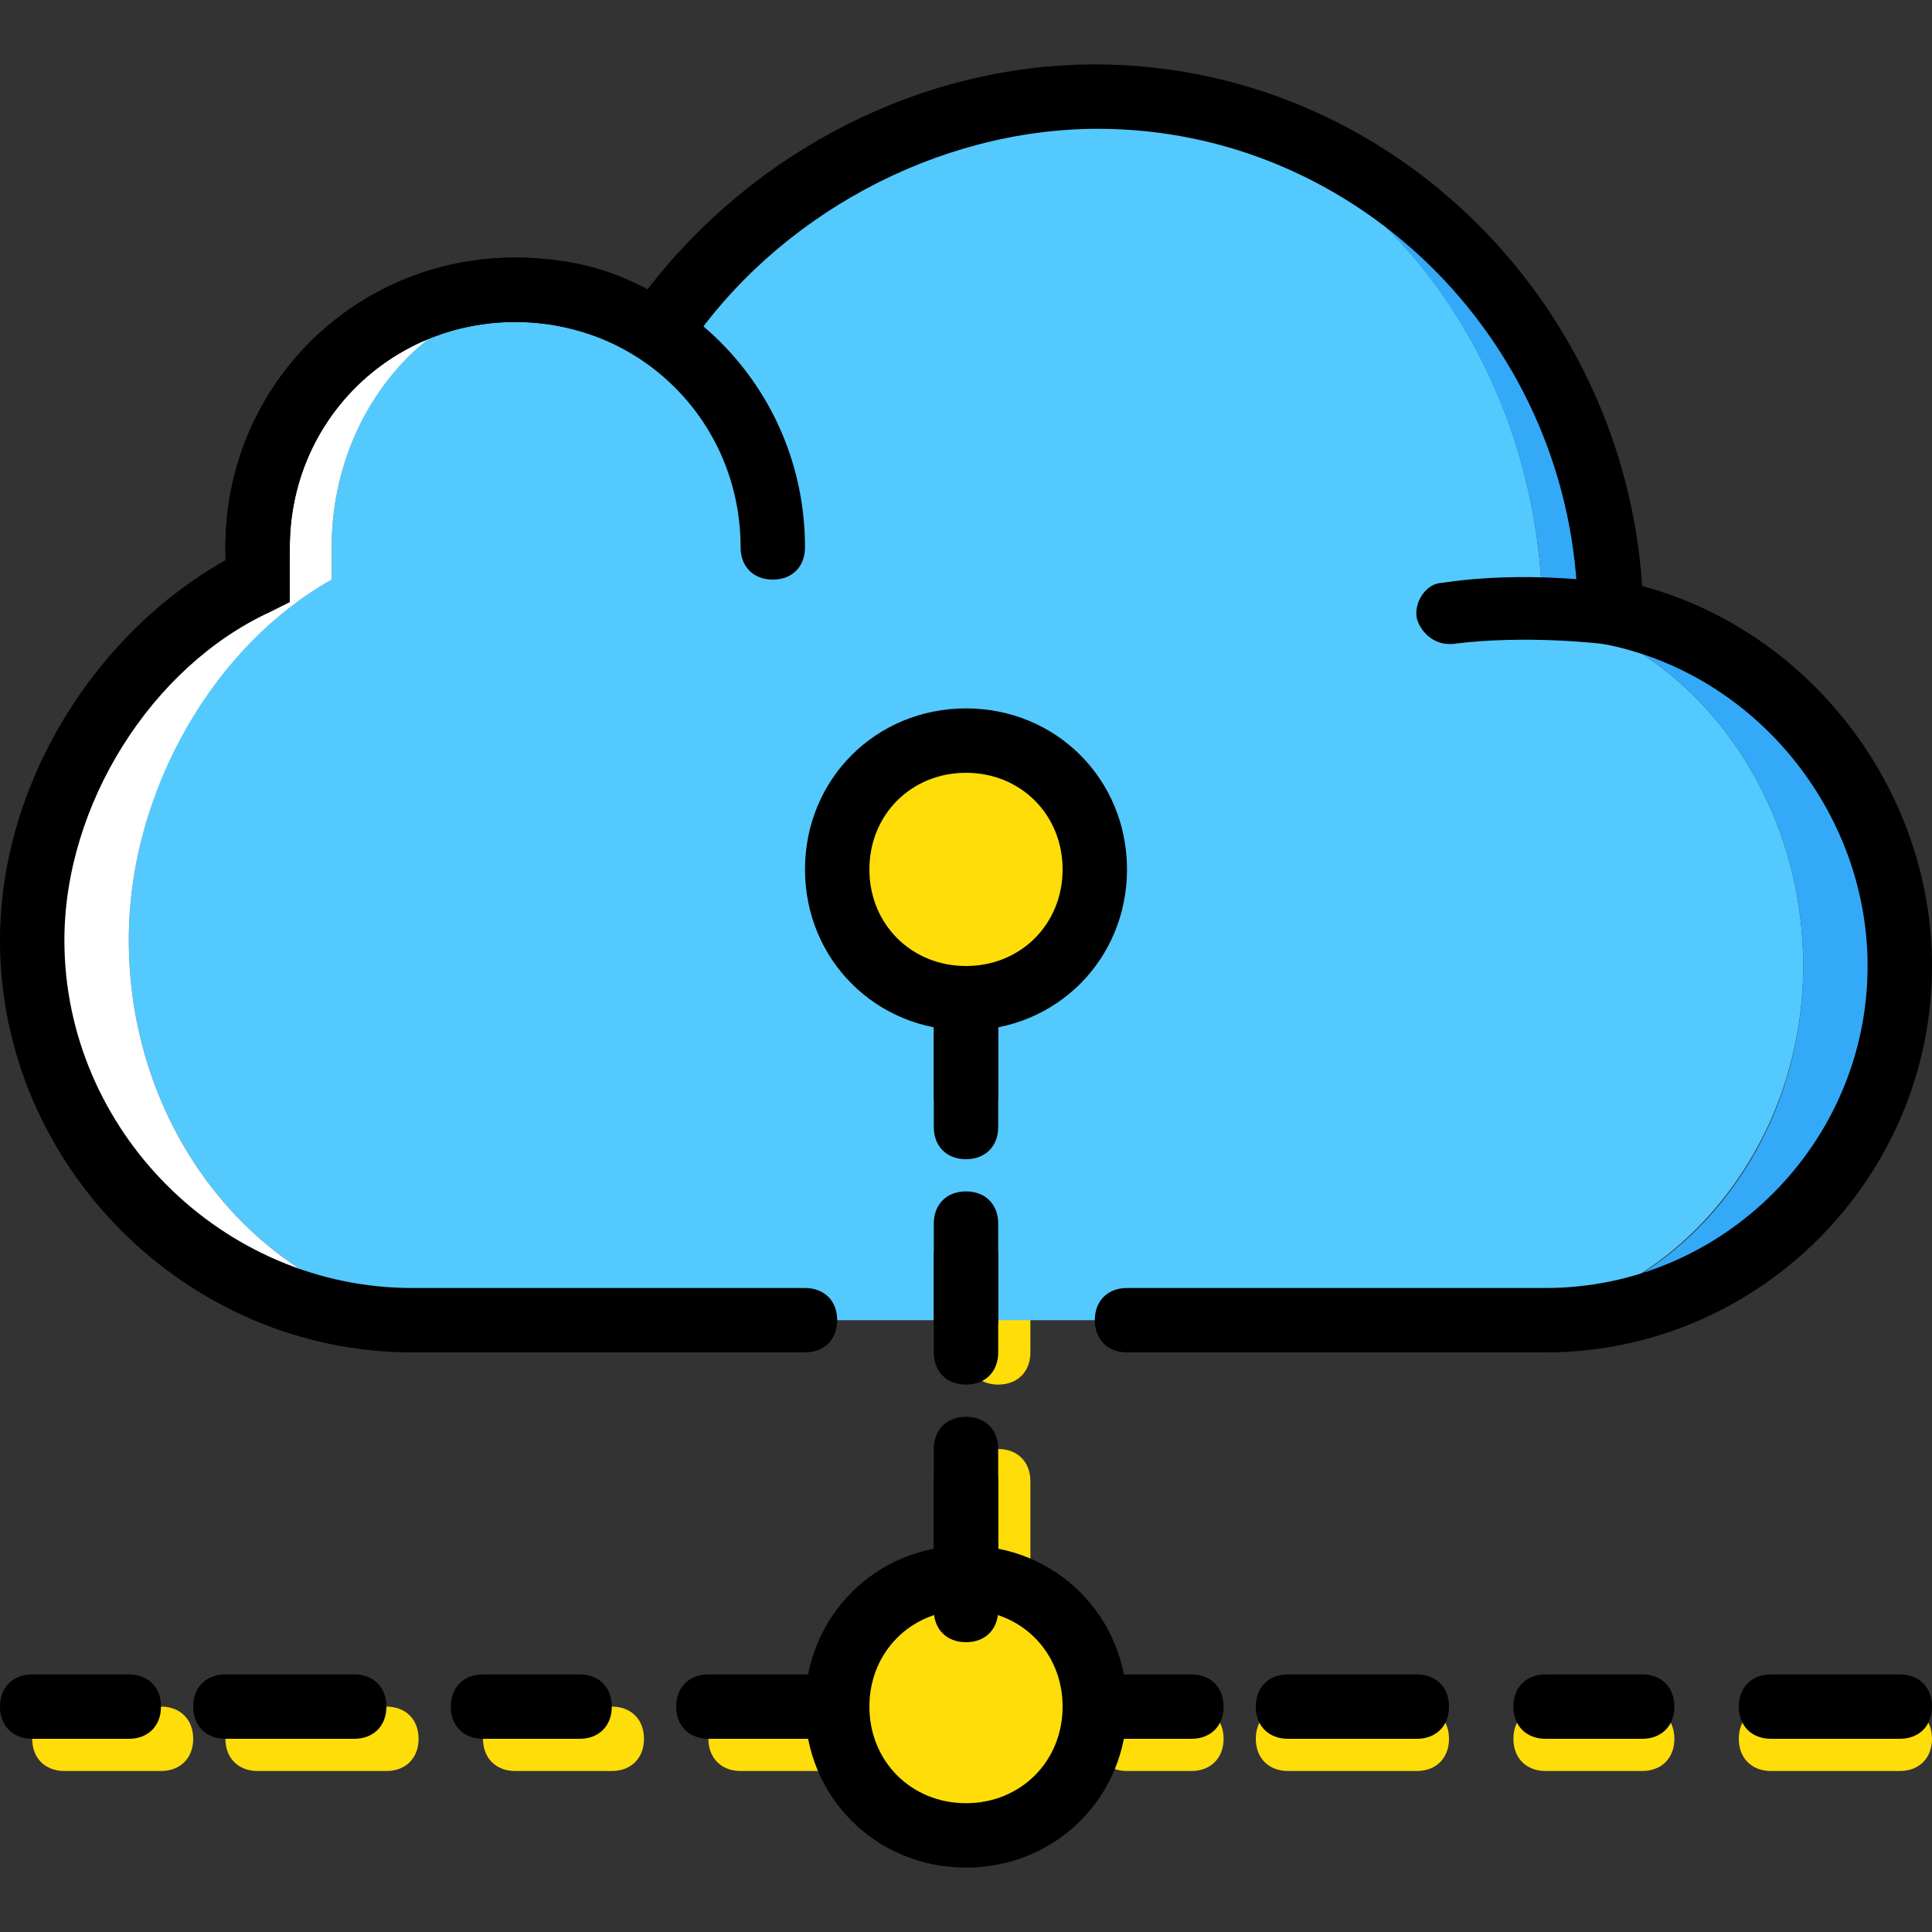 <?xml version="1.0" encoding="iso-8859-1"?>
<!-- Generator: Adobe Illustrator 19.0.0, SVG Export Plug-In . SVG Version: 6.00 Build 0)  -->
<svg version="1.1" id="Layer_1" xmlns="http://www.w3.org/2000/svg" xmlns:xlink="http://www.w3.org/1999/xlink" x="0px" y="0px"
	 viewBox="0 0 512 512" style="enable-background:new 0 0 512 512;" xml:space="preserve">
<rect x="0" y="0" width="512" height="512" fill="#333333" stroke="none"/>
<g transform="translate(1 1)">
	<path style="fill:#FFDD09;" d="M263.533,434.2c-5.12,0-8.533-3.413-8.533-8.533v-34.133c0-5.12,3.413-8.533,8.533-8.533
		c5.12,0,8.533,3.413,8.533,8.533v34.133C272.067,430.787,268.653,434.2,263.533,434.2z M263.533,365.933
		c-5.12,0-8.533-3.413-8.533-8.533v-25.6c0-5.12,3.413-8.533,8.533-8.533c5.12,0,8.533,3.413,8.533,8.533v25.6
		C272.067,362.52,268.653,365.933,263.533,365.933z M263.533,306.2c-5.12,0-8.533-3.413-8.533-8.533v-25.6
		c0-5.12,3.413-8.533,8.533-8.533c5.12,0,8.533,3.413,8.533,8.533v25.6C272.067,302.787,268.653,306.2,263.533,306.2z"/>
	<g>
		<path style="fill:#54C9FD;" d="M293.4,348.867h98.987c46.08,0,84.48-42.667,84.48-93.867c0-46.08-29.867-85.333-69.12-93.867
			C406.893,86.893,353.133,24.6,286.573,24.6c-42.667,0-82.773,25.6-104.107,62.293C173.08,80.067,161.133,75.8,148.333,75.8
			c-34.133,0-61.44,30.72-61.44,68.267c0,1.707,0,2.56,0,4.267s0,3.413,0,4.267c-30.72,16.213-53.76,55.467-53.76,95.573
			c0,55.467,40.96,100.693,90.453,100.693H216.6"/>
		<path style="fill:#54C9FD;" d="M181.613,86.893C197.827,59.587,224.28,38.253,255,28.867c-32.427,8.533-60.587,28.16-79.36,54.613
			C178.2,84.333,179.907,86.04,181.613,86.893"/>
	</g>
	<path style="fill:#33A9F8;" d="M425.667,161.133C424.813,86.893,364.227,24.6,289.987,24.6c-0.853,0-1.707,0-2.56,0
		c66.56,0.853,119.467,63.147,120.32,136.533c39.253,8.533,69.12,47.787,69.12,93.867c0,52.053-38.4,93.867-84.48,93.867H408.6
		c52.053,0,93.867-42.667,93.867-93.867C502.467,208.92,469.187,169.667,425.667,161.133"/>
	<path style="fill:#FFFFFF;" d="M33.133,248.173c0-40.107,23.04-78.507,53.76-95.573c0-1.707,0-3.413,0-4.267
		c0-1.707,0-2.56,0-4.267c0-34.987,23.893-64,54.613-67.413c-1.707,0-3.413,0-5.973,0c-37.547,0-68.267,30.72-68.267,68.267
		c0,1.707,0,2.56,0,4.267s0,3.413,0,4.267C33.133,169.667,7.533,208.92,7.533,249.027c0,54.613,45.227,99.84,100.693,99.84h15.36
		C74.093,348.867,33.133,303.64,33.133,248.173"/>
	<g>
		<path style="fill:#FFDD09;" d="M229.4,468.333h-34.133c-5.12,0-8.533-3.413-8.533-8.533s3.413-8.533,8.533-8.533H229.4
			c5.12,0,8.533,3.413,8.533,8.533S234.52,468.333,229.4,468.333z M161.133,468.333h-25.6c-5.12,0-8.533-3.413-8.533-8.533
			s3.413-8.533,8.533-8.533h25.6c5.12,0,8.533,3.413,8.533,8.533S166.253,468.333,161.133,468.333z M101.4,468.333H67.267
			c-5.12,0-8.533-3.413-8.533-8.533s3.413-8.533,8.533-8.533H101.4c5.12,0,8.533,3.413,8.533,8.533S106.52,468.333,101.4,468.333z
			 M41.667,468.333h-25.6c-5.12,0-8.533-3.413-8.533-8.533s3.413-8.533,8.533-8.533h25.6c5.12,0,8.533,3.413,8.533,8.533
			S46.787,468.333,41.667,468.333z"/>
		<path style="fill:#FFDD09;" d="M502.467,468.333h-34.133c-5.12,0-8.533-3.413-8.533-8.533s3.413-8.533,8.533-8.533h34.133
			c5.12,0,8.533,3.413,8.533,8.533S507.587,468.333,502.467,468.333z M434.2,468.333h-25.6c-5.12,0-8.533-3.413-8.533-8.533
			s3.413-8.533,8.533-8.533h25.6c5.12,0,8.533,3.413,8.533,8.533S439.32,468.333,434.2,468.333z M374.467,468.333h-34.133
			c-5.12,0-8.533-3.413-8.533-8.533s3.413-8.533,8.533-8.533h34.133c5.12,0,8.533,3.413,8.533,8.533
			S379.587,468.333,374.467,468.333z M314.733,468.333h-17.067c-5.12,0-8.533-3.413-8.533-8.533s3.413-8.533,8.533-8.533h17.067
			c5.12,0,8.533,3.413,8.533,8.533S319.853,468.333,314.733,468.333z"/>
		<path style="fill:#FFDD09;" d="M289.133,451.267c0,18.773-15.36,34.133-34.133,34.133s-34.133-15.36-34.133-34.133
			s15.36-34.133,34.133-34.133S289.133,432.493,289.133,451.267"/>
		<path style="fill:#FFDD09;" d="M289.133,229.4c0,18.773-15.36,34.133-34.133,34.133s-34.133-15.36-34.133-34.133
			s15.36-34.133,34.133-34.133S289.133,210.627,289.133,229.4"/>
	</g>
	<path d="M255,493.933c-23.893,0-42.667-18.773-42.667-42.667c0-23.893,18.773-42.667,42.667-42.667s42.667,18.773,42.667,42.667
		C297.667,475.16,278.893,493.933,255,493.933z M255,425.667c-14.507,0-25.6,11.093-25.6,25.6c0,14.507,11.093,25.6,25.6,25.6
		c14.507,0,25.6-11.093,25.6-25.6C280.6,436.76,269.507,425.667,255,425.667z"/>
	<path d="M255,272.067c-23.893,0-42.667-18.773-42.667-42.667s18.773-42.667,42.667-42.667s42.667,18.773,42.667,42.667
		S278.893,272.067,255,272.067z M255,203.8c-14.507,0-25.6,11.093-25.6,25.6S240.493,255,255,255c14.507,0,25.6-11.093,25.6-25.6
		S269.507,203.8,255,203.8z"/>
	<path d="M220.867,459.8h-34.133c-5.12,0-8.533-3.413-8.533-8.533s3.413-8.533,8.533-8.533h34.133c5.12,0,8.533,3.413,8.533,8.533
		S225.987,459.8,220.867,459.8z M152.6,459.8H127c-5.12,0-8.533-3.413-8.533-8.533s3.413-8.533,8.533-8.533h25.6
		c5.12,0,8.533,3.413,8.533,8.533S157.72,459.8,152.6,459.8z M92.867,459.8H58.733c-5.12,0-8.533-3.413-8.533-8.533
		s3.413-8.533,8.533-8.533h34.133c5.12,0,8.533,3.413,8.533,8.533S97.987,459.8,92.867,459.8z M33.133,459.8h-25.6
		c-5.12,0-8.533-3.413-8.533-8.533s3.413-8.533,8.533-8.533h25.6c5.12,0,8.533,3.413,8.533,8.533S38.253,459.8,33.133,459.8z"/>
	<path d="M502.467,459.8h-34.133c-5.12,0-8.533-3.413-8.533-8.533s3.413-8.533,8.533-8.533h34.133c5.12,0,8.533,3.413,8.533,8.533
		S507.587,459.8,502.467,459.8z M434.2,459.8h-25.6c-5.12,0-8.533-3.413-8.533-8.533s3.413-8.533,8.533-8.533h25.6
		c5.12,0,8.533,3.413,8.533,8.533S439.32,459.8,434.2,459.8z M374.467,459.8h-34.133c-5.12,0-8.533-3.413-8.533-8.533
		s3.413-8.533,8.533-8.533h34.133c5.12,0,8.533,3.413,8.533,8.533S379.587,459.8,374.467,459.8z M314.733,459.8h-25.6
		c-5.12,0-8.533-3.413-8.533-8.533s3.413-8.533,8.533-8.533h25.6c5.12,0,8.533,3.413,8.533,8.533S319.853,459.8,314.733,459.8z"/>
	<path d="M255,425.667c-5.12,0-8.533-3.413-8.533-8.533V383c0-5.12,3.413-8.533,8.533-8.533s8.533,3.413,8.533,8.533v34.133
		C263.533,422.253,260.12,425.667,255,425.667z M255,357.4c-5.12,0-8.533-3.413-8.533-8.533v-25.6c0-5.12,3.413-8.533,8.533-8.533
		s8.533,3.413,8.533,8.533v25.6C263.533,353.987,260.12,357.4,255,357.4z M255,297.667c-5.12,0-8.533-3.413-8.533-8.533v-25.6
		c0-5.12,3.413-8.533,8.533-8.533s8.533,3.413,8.533,8.533v25.6C263.533,294.253,260.12,297.667,255,297.667z"/>
	<path d="M255,434.2c-5.12,0-8.533-3.413-8.533-8.533v-34.133c0-5.12,3.413-8.533,8.533-8.533s8.533,3.413,8.533,8.533v34.133
		C263.533,430.787,260.12,434.2,255,434.2z M255,365.933c-5.12,0-8.533-3.413-8.533-8.533v-25.6c0-5.12,3.413-8.533,8.533-8.533
		s8.533,3.413,8.533,8.533v25.6C263.533,362.52,260.12,365.933,255,365.933z M255,306.2c-5.12,0-8.533-3.413-8.533-8.533v-25.6
		c0-5.12,3.413-8.533,8.533-8.533s8.533,3.413,8.533,8.533v25.6C263.533,302.787,260.12,306.2,255,306.2z"/>
	<path d="M383,169.667c-4.267,0-7.68-3.413-8.533-6.827c-0.853-4.267,2.56-9.387,6.827-9.387c22.187-3.413,44.373,0,45.227,0
		c4.267,0.853,7.68,5.12,6.827,9.387s-5.12,7.68-9.387,6.827c0,0-20.48-2.56-40.107,0H383z"/>
	<path d="M203.8,152.6c-5.12,0-8.533-3.413-8.533-8.533c0-33.28-26.453-59.733-59.733-59.733S75.8,110.787,75.8,144.067
		c0,5.12-3.413,8.533-8.533,8.533s-8.533-3.413-8.533-8.533c0-42.667,34.133-76.8,76.8-76.8s76.8,34.133,76.8,76.8
		C212.333,149.187,208.92,152.6,203.8,152.6z"/>
	<path d="M408.6,357.4H297.667c-5.12,0-8.533-3.413-8.533-8.533c0-5.12,3.413-8.533,8.533-8.533H408.6
		c46.933,0,85.333-38.4,85.333-85.333c0-40.96-29.867-77.653-69.973-85.333l-6.827-1.707v-6.827
		c-0.853-70.827-58.027-128-127.147-128c-42.667,0-85.333,23.04-109.227,58.88l-5.12,6.827l-6.827-5.12
		c-10.24-5.973-21.333-9.387-33.28-9.387c-33.28,0-59.733,26.453-59.733,59.733c0,0.853,0,1.707,0,2.56v1.707v1.707
		c0,0.853,0,2.56,0,3.413v5.12l-5.12,2.56c-31.573,14.507-54.613,51.2-54.613,87.04c0,50.347,41.813,92.16,92.16,92.16h104.107
		c5.12,0,8.533,3.413,8.533,8.533c0,5.12-3.413,8.533-8.533,8.533H108.227C48.493,357.4-1,307.907-1,248.173
		c0-40.96,24.747-81.067,59.733-100.693c0-0.853,0-2.56,0-3.413c0-42.667,34.133-76.8,76.8-76.8c12.8,0,24.747,2.56,34.987,8.533
		c28.16-36.693,72.533-59.733,118.613-59.733c76.8,0,139.947,61.44,145.067,138.24C478.573,166.253,511,208.067,511,255
		C511,311.32,464.92,357.4,408.6,357.4z"/>
</g>
<g>
</g>
<g>
</g>
<g>
</g>
<g>
</g>
<g>
</g>
<g>
</g>
<g>
</g>
<g>
</g>
<g>
</g>
<g>
</g>
<g>
</g>
<g>
</g>
<g>
</g>
<g>
</g>
<g>
</g>
</svg>
